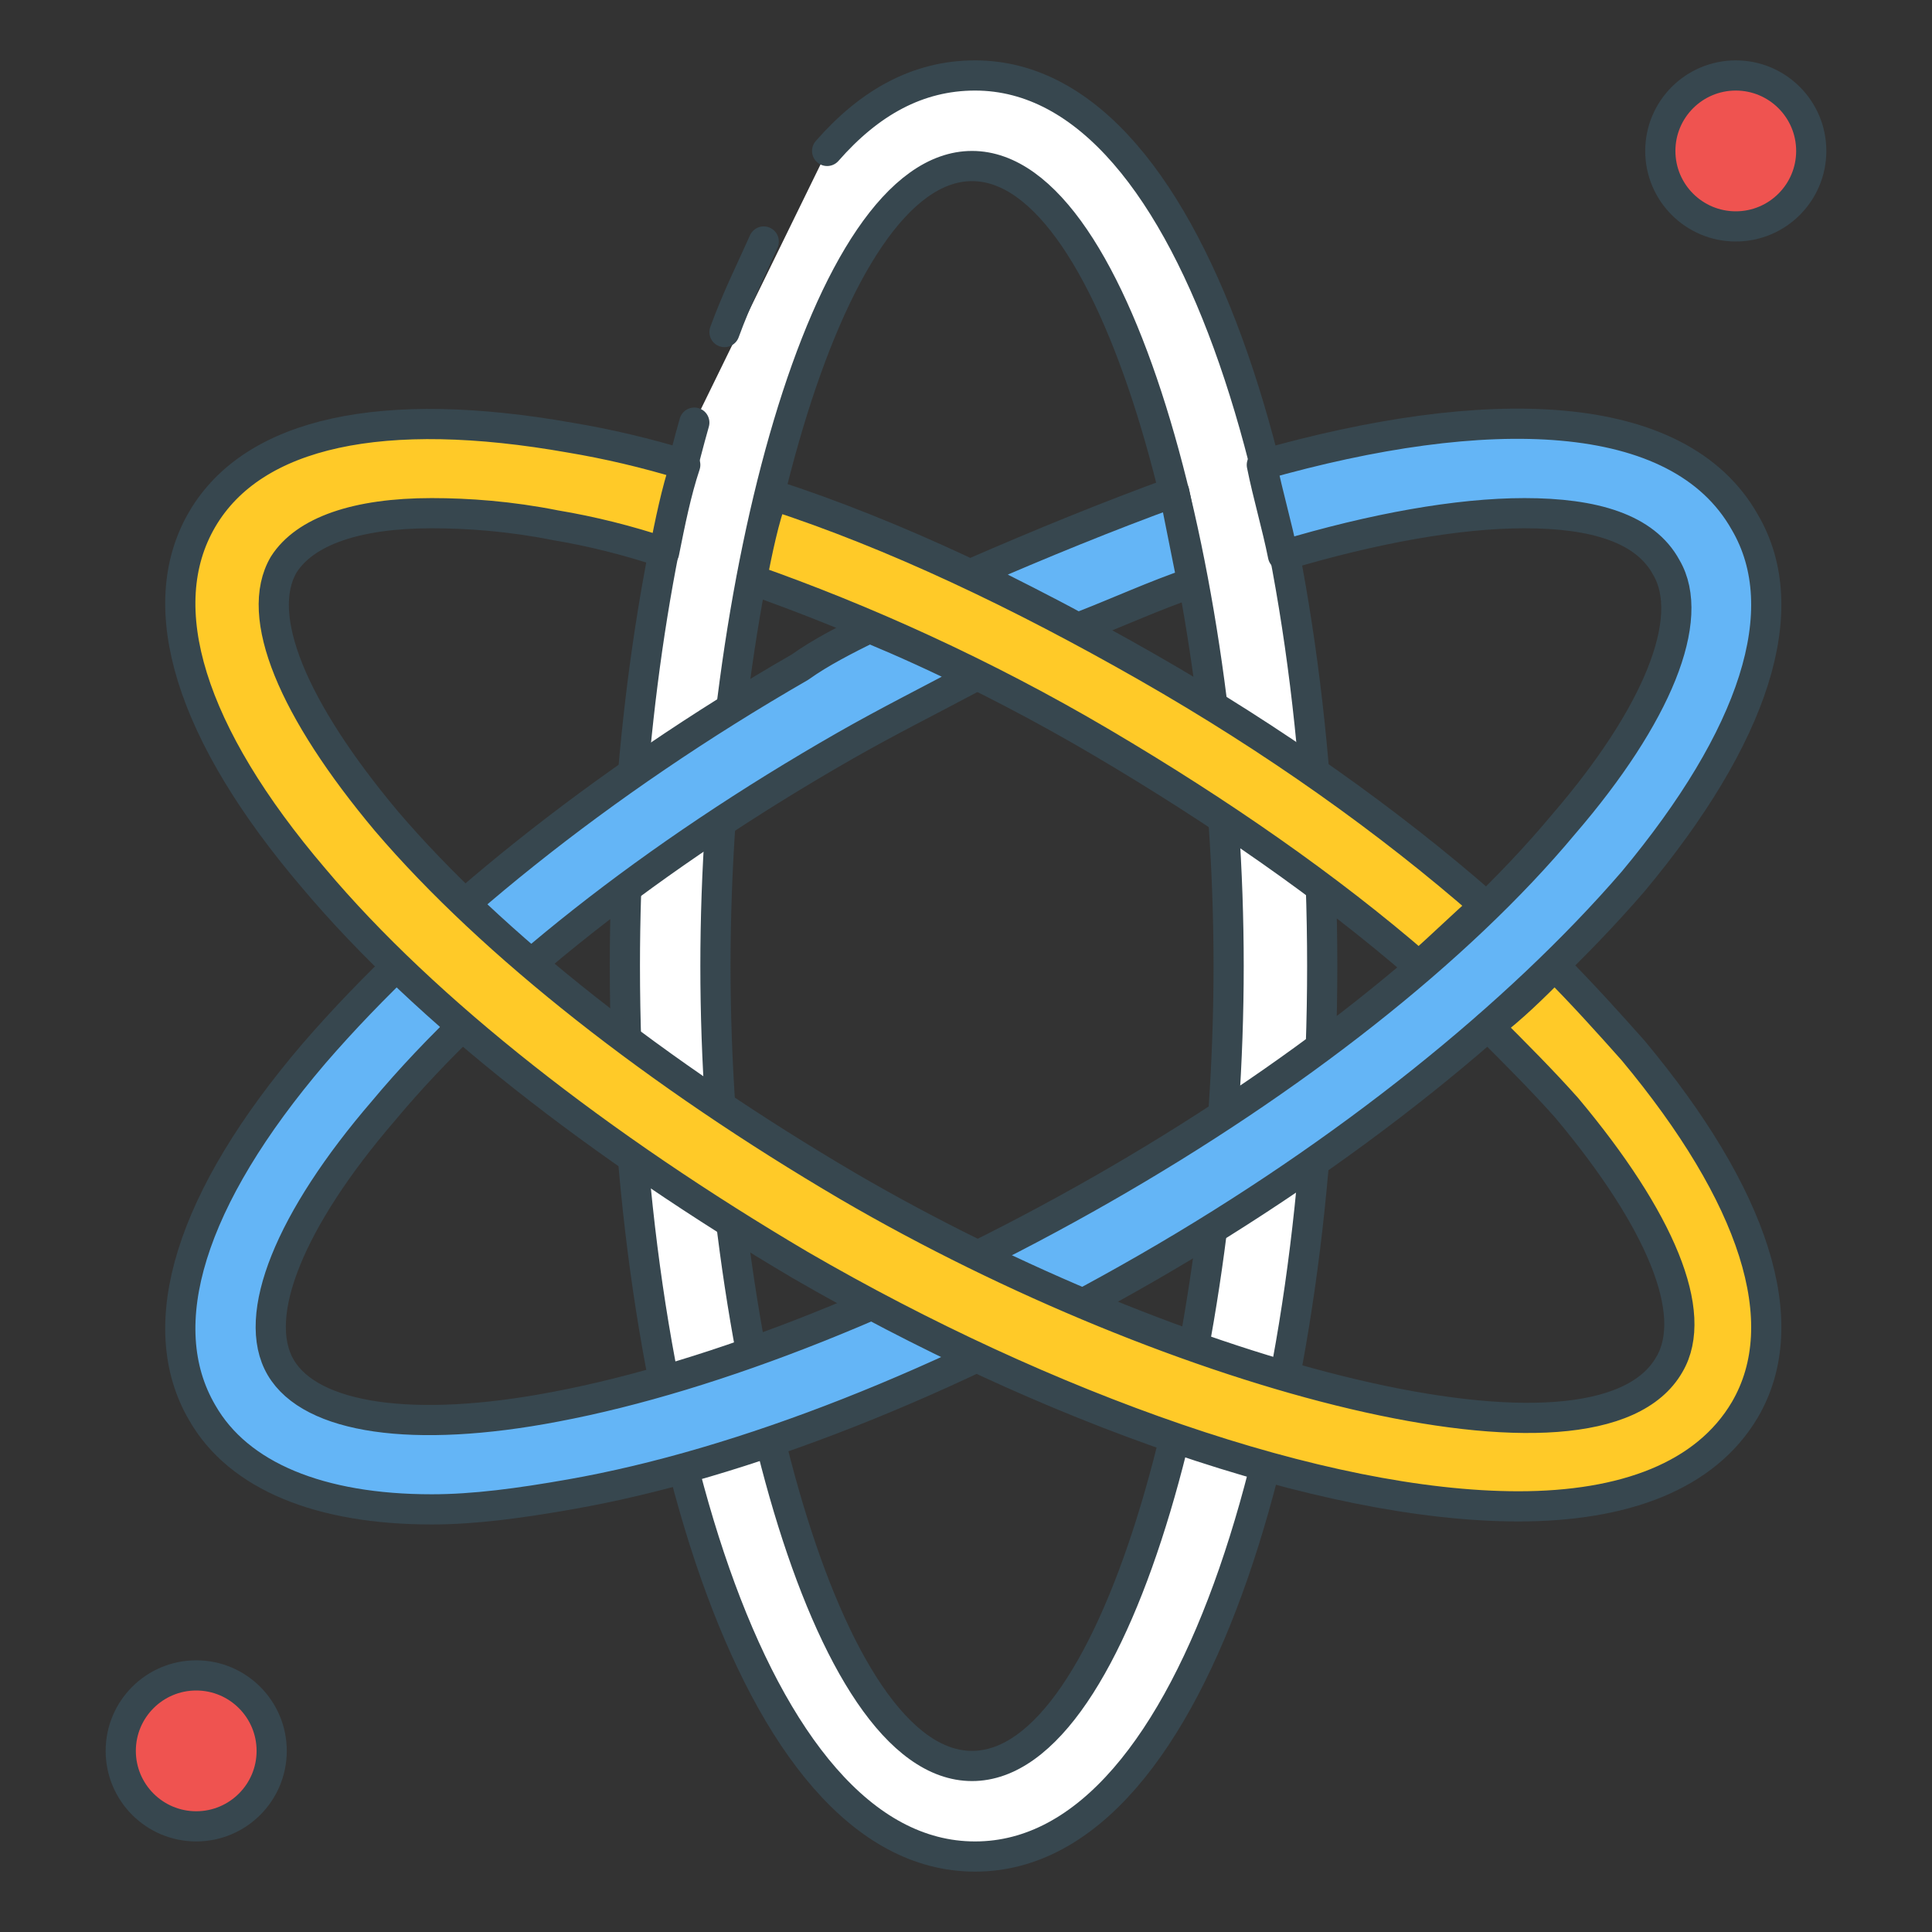 <?xml version="1.0" encoding="utf-8"?>
<!-- Generator: Adobe Illustrator 21.1.0, SVG Export Plug-In . SVG Version: 6.00 Build 0)  -->
<svg version="1.1" id="Icon_Set" xmlns="http://www.w3.org/2000/svg" xmlns:xlink="http://www.w3.org/1999/xlink" x="0px" y="0px"
	 viewBox="0 0 64 64" style="enable-background:new 0 0 64 64;" xml:space="preserve">
<rect x="0" y="0" width="64" height="64" fill="#333333" stroke="none"/>
<style type="text/css">
	.st0{fill:#FFCA28;}
	.st1{fill:none;stroke:#37474F;stroke-linecap:round;stroke-linejoin:round;stroke-miterlimit:10;}
	.st2{fill:#64B5F6;stroke:#37474F;stroke-linecap:round;stroke-linejoin:round;stroke-miterlimit:10;}
	.st3{fill:#EF5350;stroke:#37474F;stroke-linecap:round;stroke-linejoin:round;stroke-miterlimit:10;}
	.st4{fill:#FFCA28;stroke:#37474F;stroke-linecap:round;stroke-linejoin:round;stroke-miterlimit:10;}
	.st5{fill:#FFFFFF;stroke:#37474F;stroke-linecap:round;stroke-linejoin:round;stroke-miterlimit:10;}
	.st6{fill:#EF5350;}
	.st7{fill:#64B5F6;}
	.st8{fill:#FFFFFF;}
	.st9{fill:#FF7043;stroke:#37474F;stroke-linecap:round;stroke-linejoin:round;stroke-miterlimit:10;}
	.st10{fill:none;stroke:#37474F;stroke-linecap:round;stroke-miterlimit:10;}
	.st11{fill:none;stroke:#37474F;stroke-miterlimit:10;}
</style>
<g id="Chemistry">
	<g>
		<path class="st5" d="M27.4,5c1.4-1.6,3-2.5,4.9-2.5c7.5,0,11.5,15.2,11.5,29.5s-4,29.5-11.5,29.5S20.7,46.3,20.7,32
			c0-6.3,0.8-12.7,2.3-18 M24,11c0.4-1.1,0.9-2.1,1.3-3 M32.2,5.5c-4.9,0-8.5,14-8.5,26.5s3.6,26.5,8.5,26.5s8.5-14,8.5-26.5
			S37.1,5.5,32.2,5.5z"/>
		<path class="st2" d="M35.7,20.8c1.3-0.5,2.6-1.1,3.8-1.5c-0.2-1-0.4-2-0.6-3c-2.2,0.8-4.4,1.7-6.7,2.7
			C33.4,19.6,34.6,20.2,35.7,20.8z"/>
		<path class="st2" d="M57.8,17.3c-2.2-3.9-8.6-4-16-1.9c0.2,1,0.5,2,0.7,3c3-0.9,5.8-1.4,8-1.4c2.3,0,4,0.5,4.7,1.8
			c1,1.7-0.3,4.9-3.4,8.5c-3.5,4.2-9,8.5-15.3,12.1s-12.8,6.2-18.1,7.2c-4.7,0.9-8.1,0.4-9.1-1.3c-1-1.7,0.3-4.9,3.4-8.5
			c3.5-4.2,9-8.5,15.3-12.1c1.4-0.8,2.8-1.5,4.3-2.3c-1.2-0.6-2.3-1.1-3.5-1.6c-0.8,0.4-1.6,0.8-2.3,1.3
			c-6.6,3.8-12.3,8.4-16.1,12.8c-4.1,4.8-5.4,9-3.7,11.9c1.2,2.1,3.9,3.2,7.6,3.2c1.4,0,2.9-0.2,4.6-0.5c5.7-1,12.5-3.7,19.1-7.5
			s12.3-8.4,16.1-12.8C58.1,24.4,59.5,20.2,57.8,17.3z"/>
		<path class="st4" d="M24.9,19.2c3.7,1.3,7.7,3.1,11.6,5.4C40.4,26.9,44,29.4,47,32c0.8-0.7,1.5-1.4,2.2-2c-3.2-2.8-7-5.5-11.2-7.9
			c-4.2-2.4-8.4-4.4-12.4-5.7C25.3,17.2,25.1,18.2,24.9,19.2z"/>
		<path class="st4" d="M54.1,34.8c-0.8-0.9-1.7-1.9-2.6-2.8c-0.7,0.7-1.4,1.4-2.2,2c0.9,0.9,1.8,1.8,2.6,2.7
			c3.1,3.7,4.4,6.8,3.4,8.5c-2.4,4.2-16.4,0.4-27.2-5.9c-6.3-3.7-11.8-8-15.3-12.1c-3.1-3.7-4.4-6.8-3.4-8.5
			c0.7-1.1,2.4-1.7,4.9-1.7c1.2,0,2.6,0.1,4.1,0.4c1.2,0.2,2.4,0.5,3.6,0.9c0.2-1,0.4-2,0.7-2.9c-1.3-0.4-2.6-0.7-3.8-0.9
			c-6.2-1.1-10.5-0.2-12.2,2.7c-1.7,2.9-0.4,7.1,3.7,11.9c3.7,4.4,9.5,8.9,16.1,12.8c8.1,4.7,17.3,8,23.8,8c3.5,0,6.2-1,7.5-3.2
			C59.5,43.8,58.1,39.6,54.1,34.8z"/>
		<circle class="st3" cx="57.5" cy="5" r="2.5"/>
		<circle class="st3" cx="6.5" cy="58" r="2.5"/>
	</g>
</g>
</svg>
